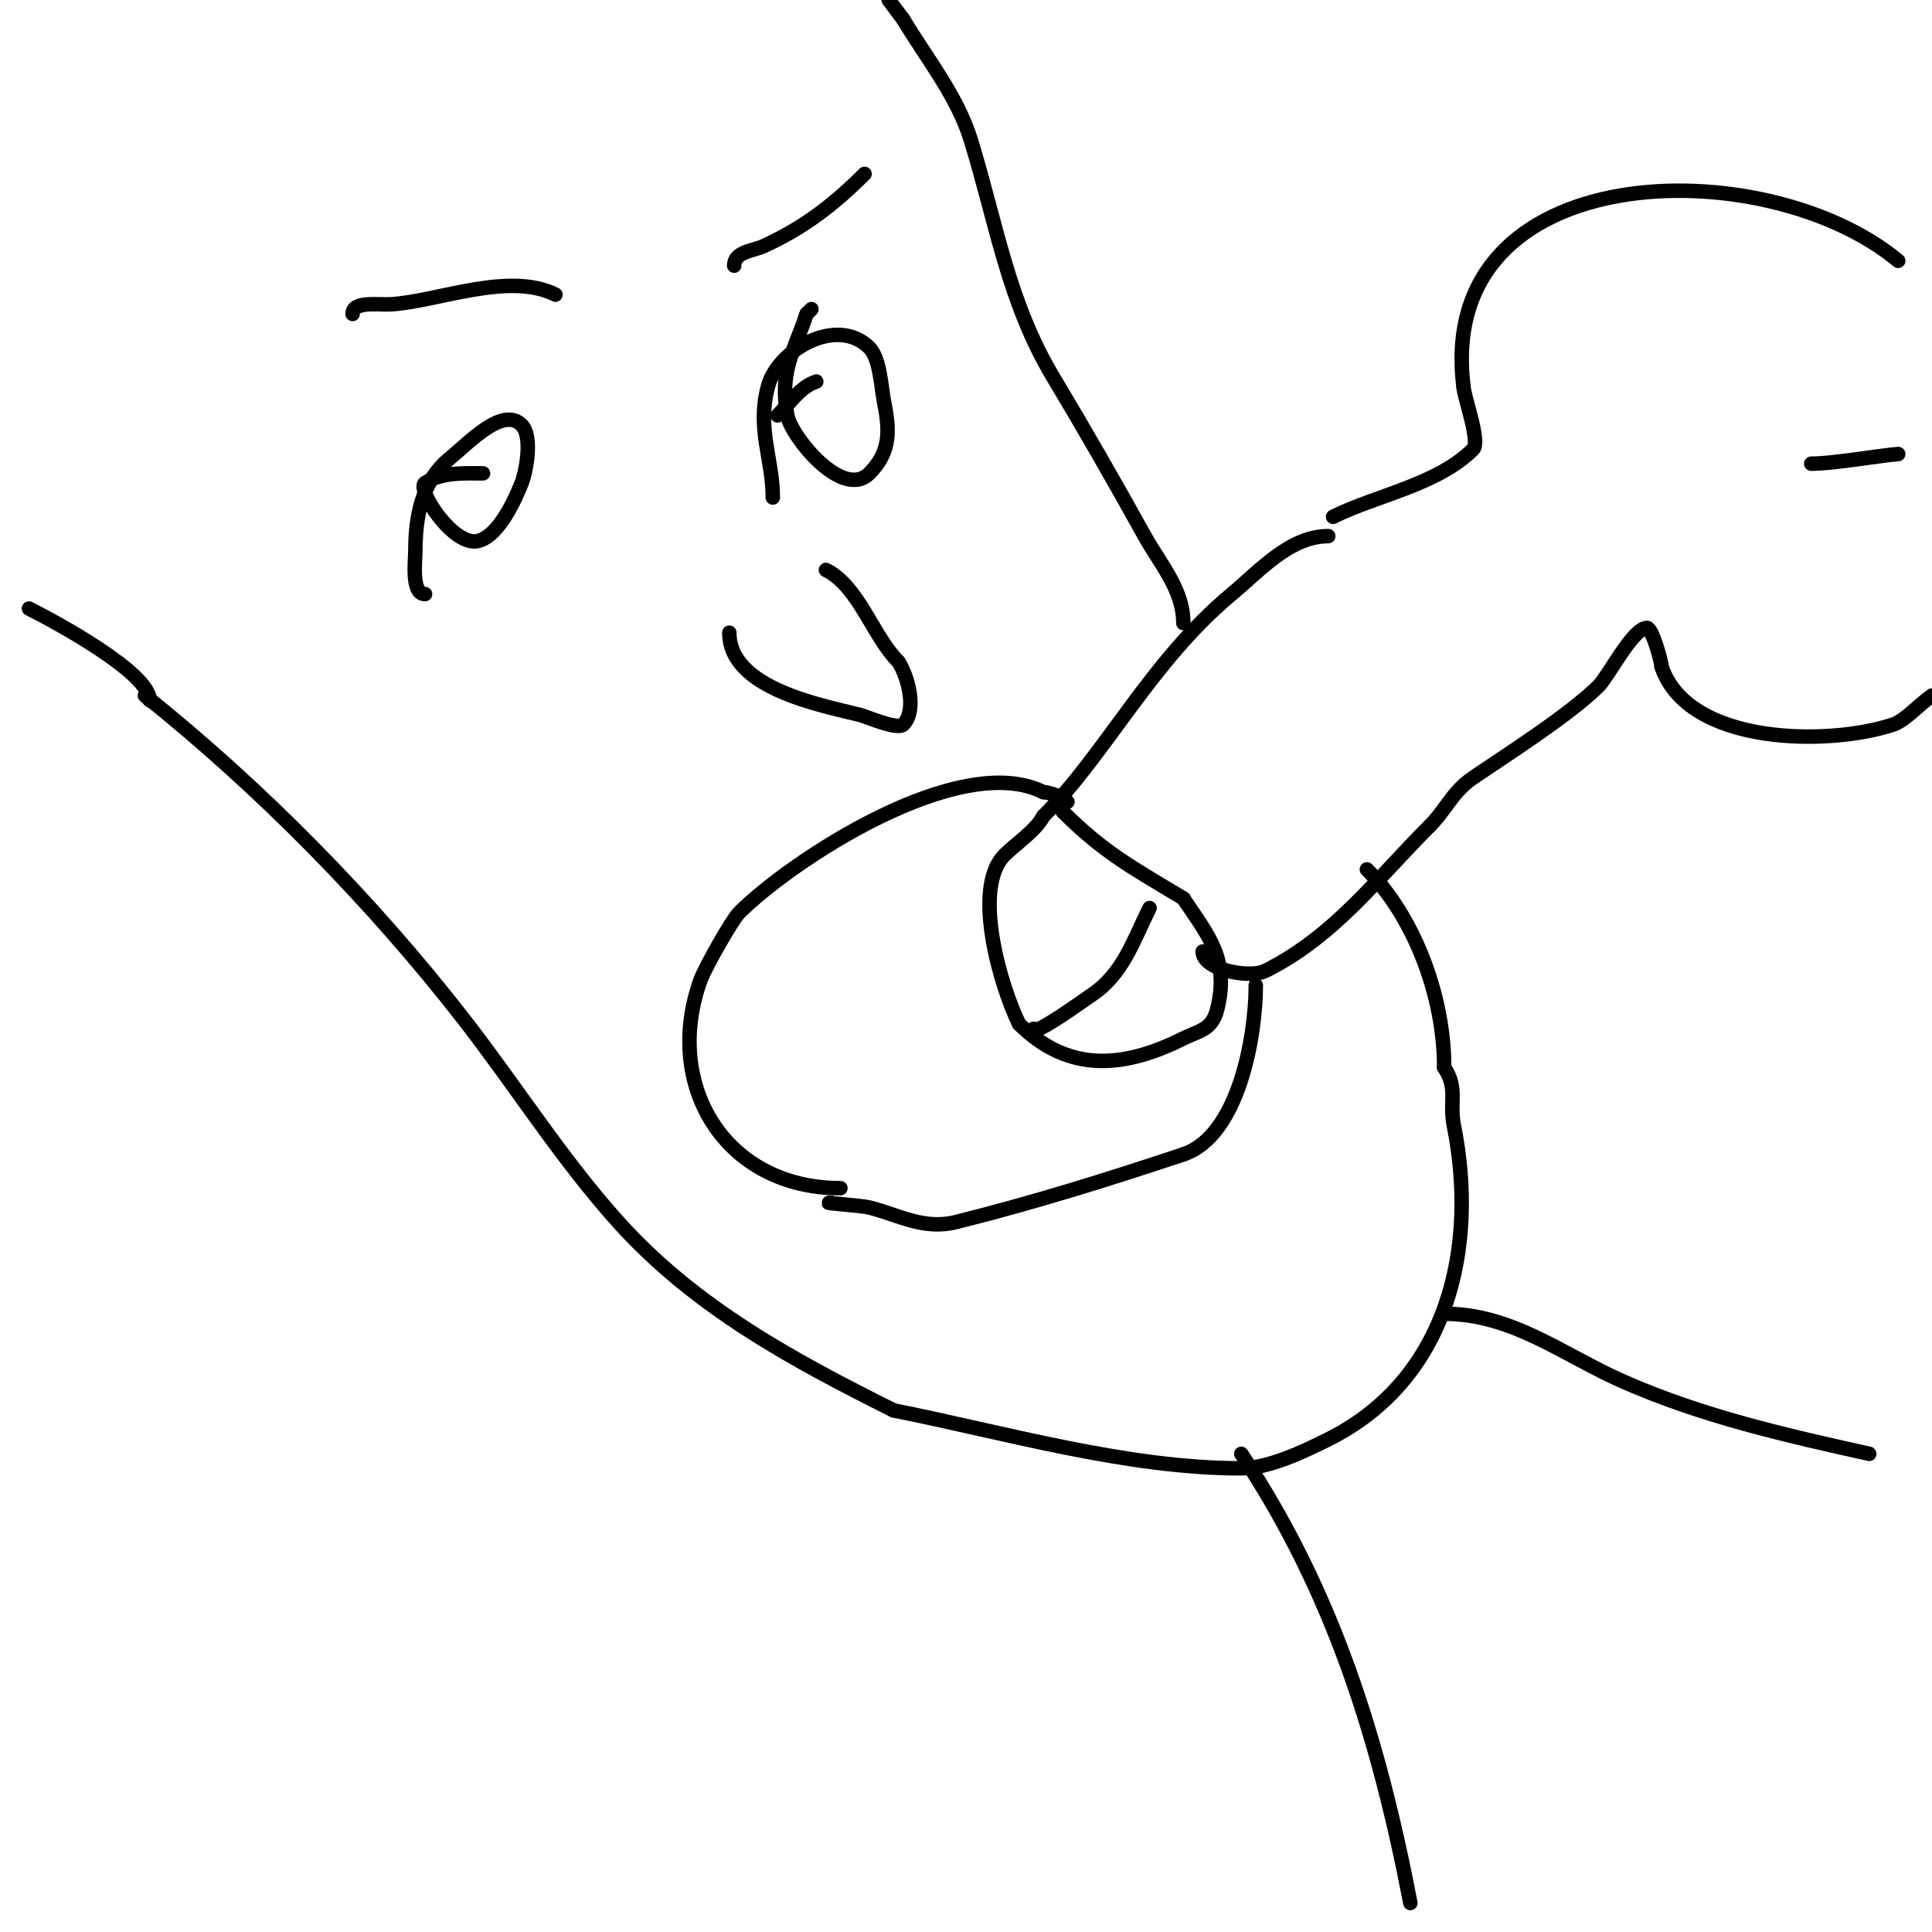 <svg viewBox='0 0 400 400' version='1.1' xmlns='http://www.w3.org/2000/svg' xmlns:xlink='http://www.w3.org/1999/xlink'><g fill='none' stroke='#000000' stroke-width='3' stroke-linecap='round' stroke-linejoin='round'><path d='M174,246c-23.896,0 -36.743,-21.32 -29,-43c0.982,-2.749 6.631,-12.631 8,-14c10.874,-10.874 45.62,-33.69 63,-25'/><path d='M216,164c1.227,0 4.078,1.078 5,2'/><path d='M275,111c-7.932,0 -14.215,7.179 -20,12c-16.754,13.961 -26.004,33.004 -39,46'/><path d='M216,169c-1.418,2.836 -5.805,5.805 -8,8c-6.935,6.935 -0.691,27.618 3,35'/><path d='M211,212c10.463,10.463 22.187,8.906 34,3c3.228,-1.614 5.932,-1.729 7,-6c2.593,-10.371 -1.834,-15.251 -7,-23'/><path d='M245,186c-10.783,-6.47 -16.6,-9.6 -25,-18'/><path d='M214,213c0,1.633 9.891,-5.594 12,-7c6.538,-4.359 8.667,-11.334 12,-18'/><path d='M249,197c0,3.806 9.77,5.615 13,4c14.265,-7.133 22.897,-18.897 34,-30'/><path d='M296,171c3.464,-3.464 4.681,-7.055 9,-10c6.396,-4.361 19.997,-12.997 26,-19c2.016,-2.016 7.087,-12 10,-12c1.031,0 3,6.919 3,8'/><path d='M344,138c5.438,16.314 34.545,16.485 48,12c2.436,-0.812 5.652,-4.435 8,-6'/><path d='M276,107c9.013,-4.506 21.602,-6.602 29,-14c1.561,-1.561 -2,-11.094 -2,-13'/><path d='M303,80c-5.962,-47.693 62.415,-48.988 90,-26'/><path d='M375,96c4.56,0 13.891,-1.658 18,-2'/><path d='M172,249c-2.479,0 6.24,0.56 8,1c6.027,1.507 11.166,4.708 18,3c16.016,-4.004 31.465,-8.822 47,-14'/><path d='M245,239c11.388,-3.796 15,-24.294 15,-35'/><path d='M88,123c-2.918,0 -2,-6.901 -2,-9c0,-6.873 1.265,-14.277 7,-19c4.259,-3.508 11.098,-10.902 15,-7c2.35,2.35 0.891,9.773 0,12c-1.024,2.559 -4.463,10.866 -9,12c-5.139,1.285 -12.877,-10.749 -11,-12c3.437,-2.291 8.128,-2 12,-2'/><path d='M160,103c0,-8.011 -3.357,-14.16 -1,-23c2.01,-7.536 14.29,-14.71 21,-8c2.207,2.207 2.458,8.29 3,11c1.164,5.82 1.554,10.446 -3,15c-5.572,5.572 -16.24,-7.694 -17,-12c-1.645,-9.324 1.344,-13.031 4,-21'/><path d='M167,65l1,-1'/><path d='M161,86c2.752,-2.752 4.641,-5.88 8,-7'/><path d='M73,65c0,-2.749 5.257,-1.829 8,-2c9.632,-0.602 24.377,-6.812 34,-2'/><path d='M152,55c0,-2.898 3.931,-3.059 6,-4c8.366,-3.803 14.597,-8.597 21,-15'/><path d='M151,131c0,11.49 18.724,14.931 27,17c1.405,0.351 7.808,3.192 9,2c2.969,-2.969 0.887,-10.169 -1,-13'/><path d='M186,137c-5.295,-5.295 -8.184,-15.592 -15,-19'/><path d='M30,144c24.096,19.277 47.08,42.674 66,67c10.728,13.793 20.296,28.995 32,42c15.958,17.731 36.136,28.568 57,39'/><path d='M185,292c23.341,4.668 48.269,12 72,12c5.718,0 13.095,-3.548 18,-6c24.803,-12.402 31.067,-39.667 26,-65c-0.973,-4.864 0.928,-7.609 -2,-12'/><path d='M299,221c0,-15.116 -6.419,-31.419 -16,-41'/><path d='M245,129c0,-6.929 -4.796,-12.232 -8,-18c-6.182,-11.128 -12.423,-22.038 -19,-33c-9.287,-15.479 -11.735,-31.889 -17,-49c-2.817,-9.154 -9.141,-16.902 -14,-25'/><path d='M187,4l-3,-4'/><path d='M31,145c0,-5.751 -19.875,-16.438 -25,-19'/><path d='M257,301c19.095,28.643 28.531,59.359 35,93'/><path d='M299,272c14.159,0 24.635,8.545 37,14c16.436,7.251 33.575,11.128 51,15'/></g>
</svg>